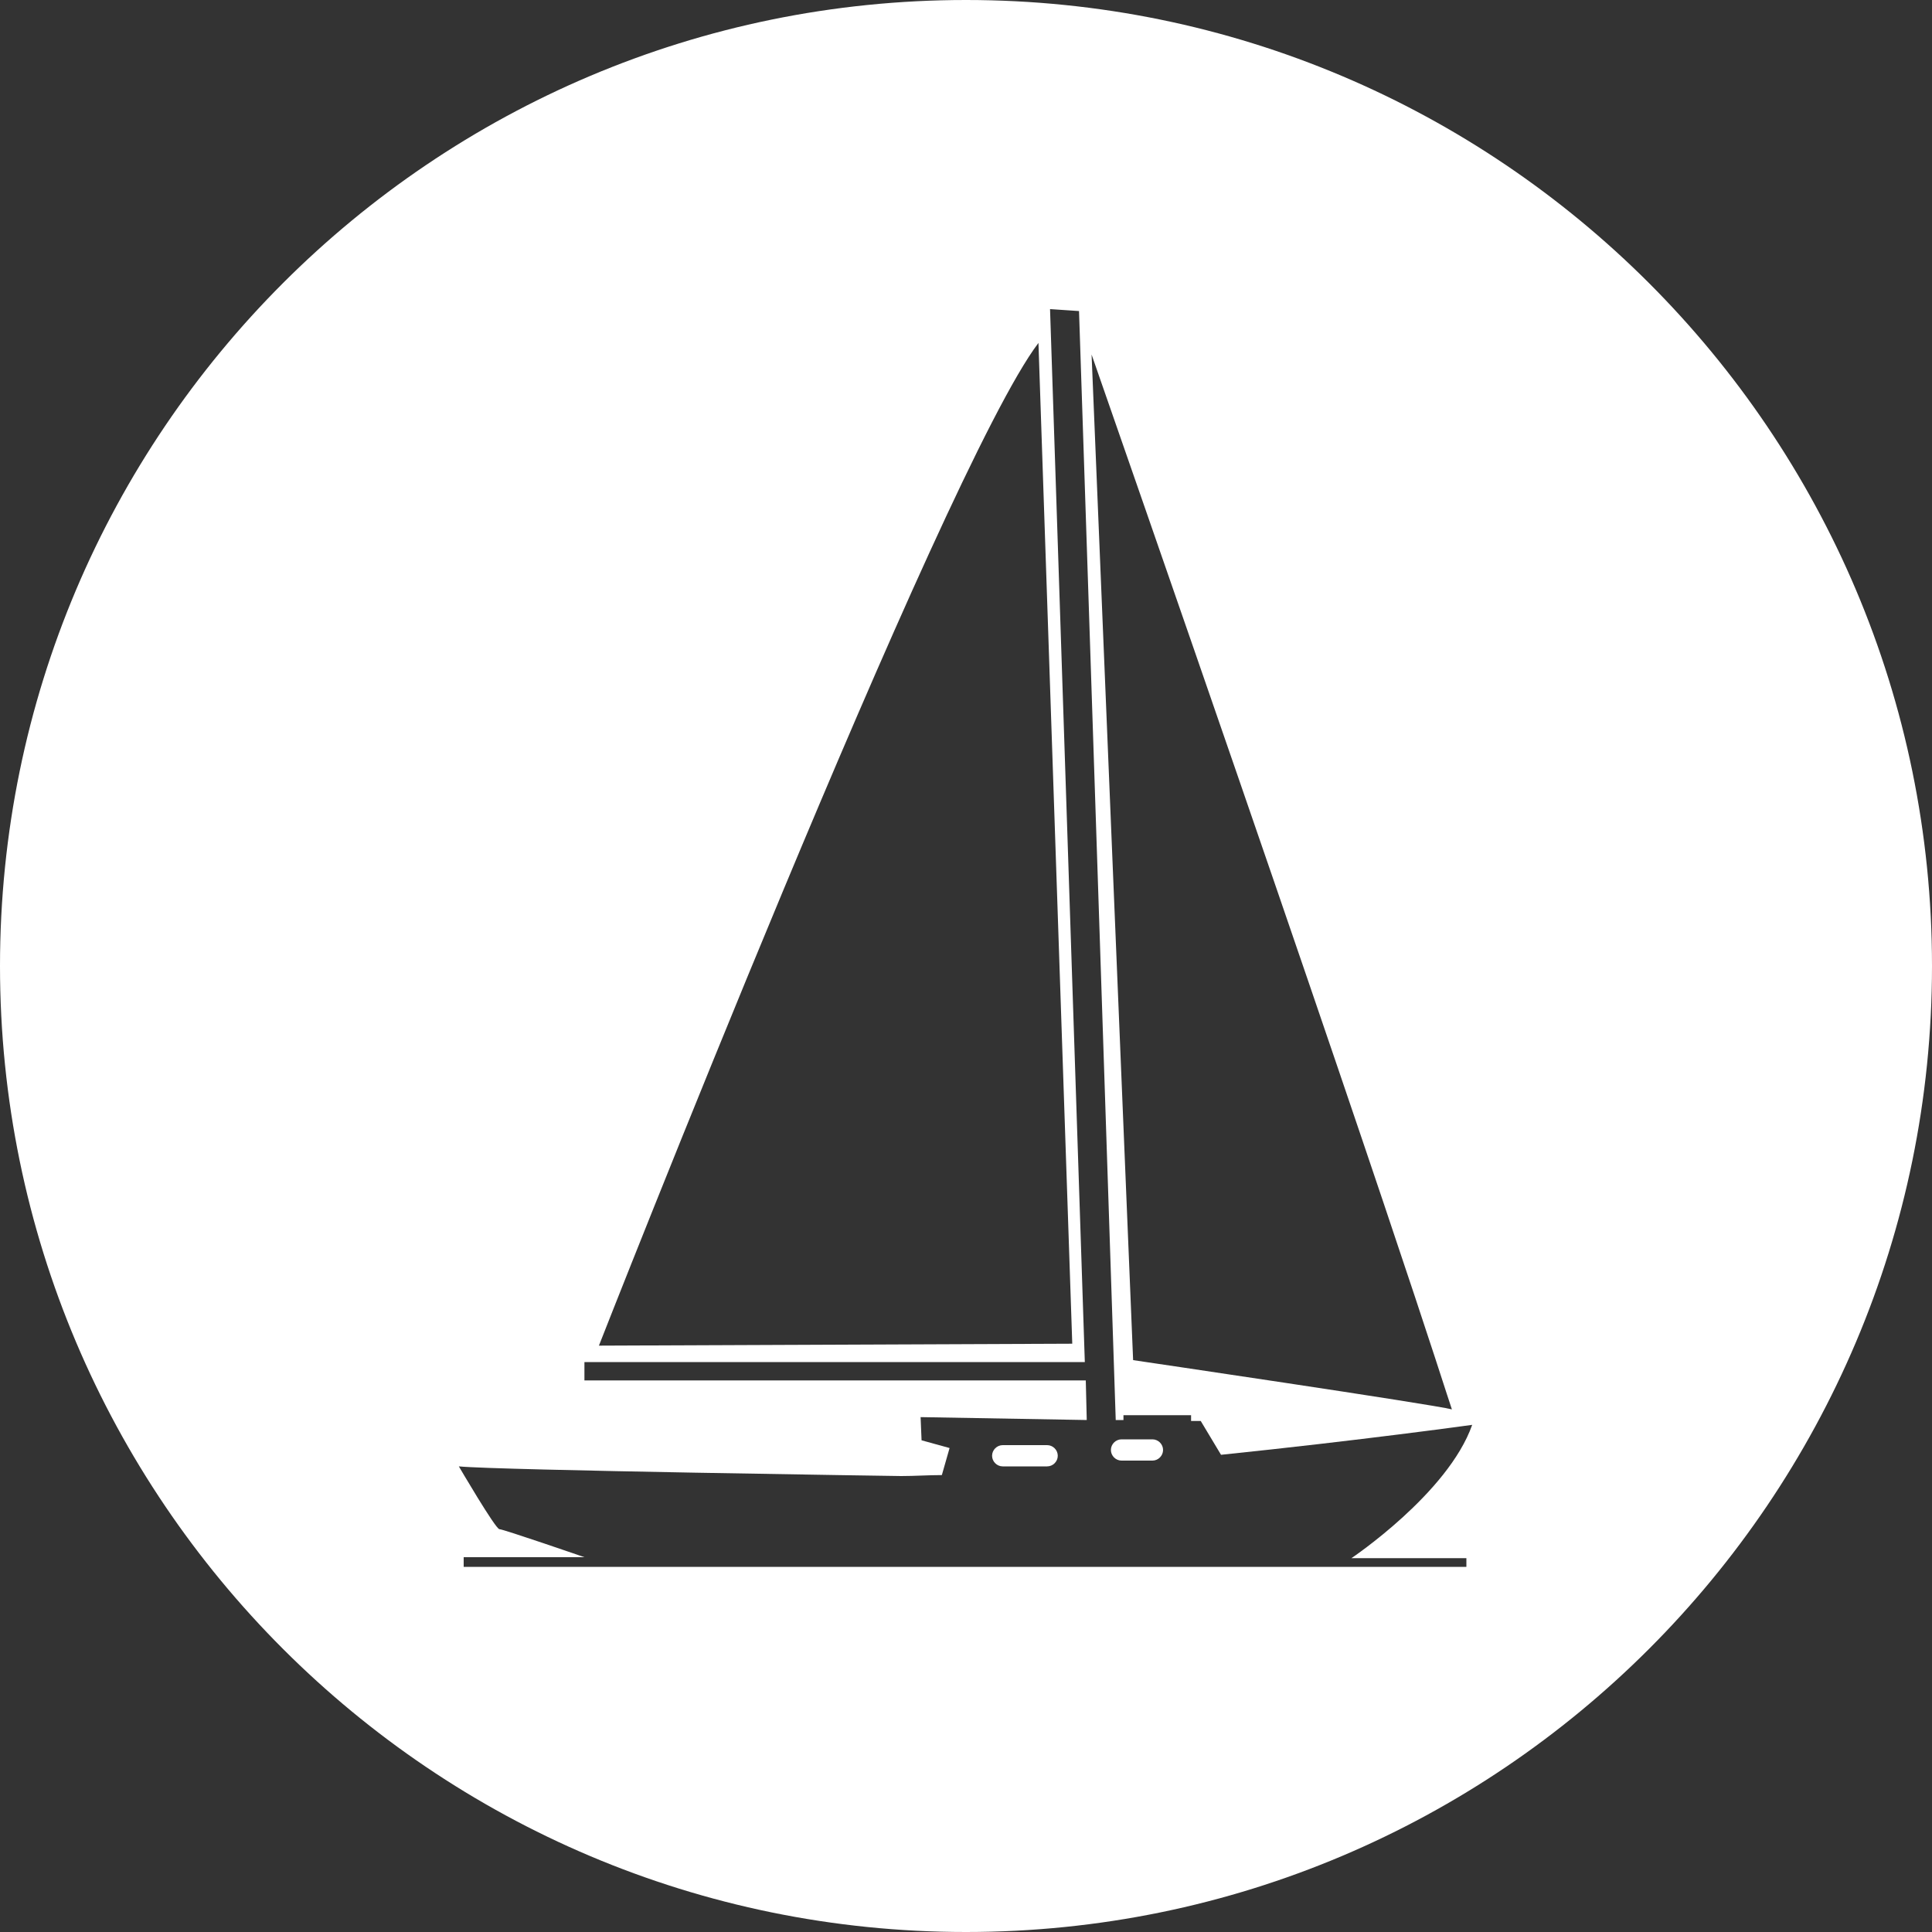 <?xml version="1.0" encoding="utf-8"?>
<!-- Generator: Adobe Illustrator 20.1.0, SVG Export Plug-In . SVG Version: 6.00 Build 0)  -->
<svg version="1.1" id="Calque_1" xmlns="http://www.w3.org/2000/svg" xmlns:xlink="http://www.w3.org/1999/xlink" x="0px" y="0px"
	 viewBox="0 0 200 200" style="enable-background:new 0 0 200 200;" xml:space="preserve">
<rect x="0" y="0" width="200" height="200" fill="#333333" stroke="none"/>
<style type="text/css">
	.st0{fill:#FFFFFF;}
</style>
<g>
	<path class="st0" d="M108.4,149.6h-4.6c-0.6,0-1.1,0.5-1.1,1.1s0.5,1.1,1.1,1.1h4.6c0.6,0,1.1-0.5,1.1-1.1S109,149.6,108.4,149.6z"
		/>
	<path class="st0" d="M119.3,149h-3.2c-0.6,0-1.1,0.5-1.1,1.1s0.5,1.1,1.1,1.1h3.2c0.6,0,1.1-0.5,1.1-1.1S119.9,149,119.3,149z"/>
	<path class="st0" d="M100,0C44.8,0,0,44.8,0,100c0,55.2,44.8,100,100,100c55.2,0,100-44.8,100-100C200,44.8,155.2,0,100,0z
		 M150.3,145.9C150.3,146.1,150.3,146.4,150.3,145.9c-1.8-0.5-33-5.1-33-5.1l-4.3-104.1C144.6,127.4,149.5,143.6,150.3,145.9
		C150.2,145.9,150.3,145.9,150.3,145.9z M107.5,35.5l3.5,103.6L62,139.3C62,139.3,97.6,48.5,107.5,35.5z M151.8,161.2v1H48v-1h12.5
		c0,0-8.4-2.9-8.8-2.9c-0.4,0-4.2-6.5-4.2-6.5c4,0.4,45.8,1,45.8,1c1.4,0,2.8-0.1,4.2-0.1l0.8-2.8l-2.9-0.8l-0.1-2.4l17.2,0.3
		l-0.1-4.1H60.5v-1.9h51.8l-3.6-109l3,0.2l3.8,114.8l0.8,0v-0.5h7v0.6l1,0l2.1,3.5c14.5-1.5,26-3.1,26-3.1
		c-2.5,7.1-12.5,13.8-12.5,13.8H151.8z"/>
</g>
</svg>
